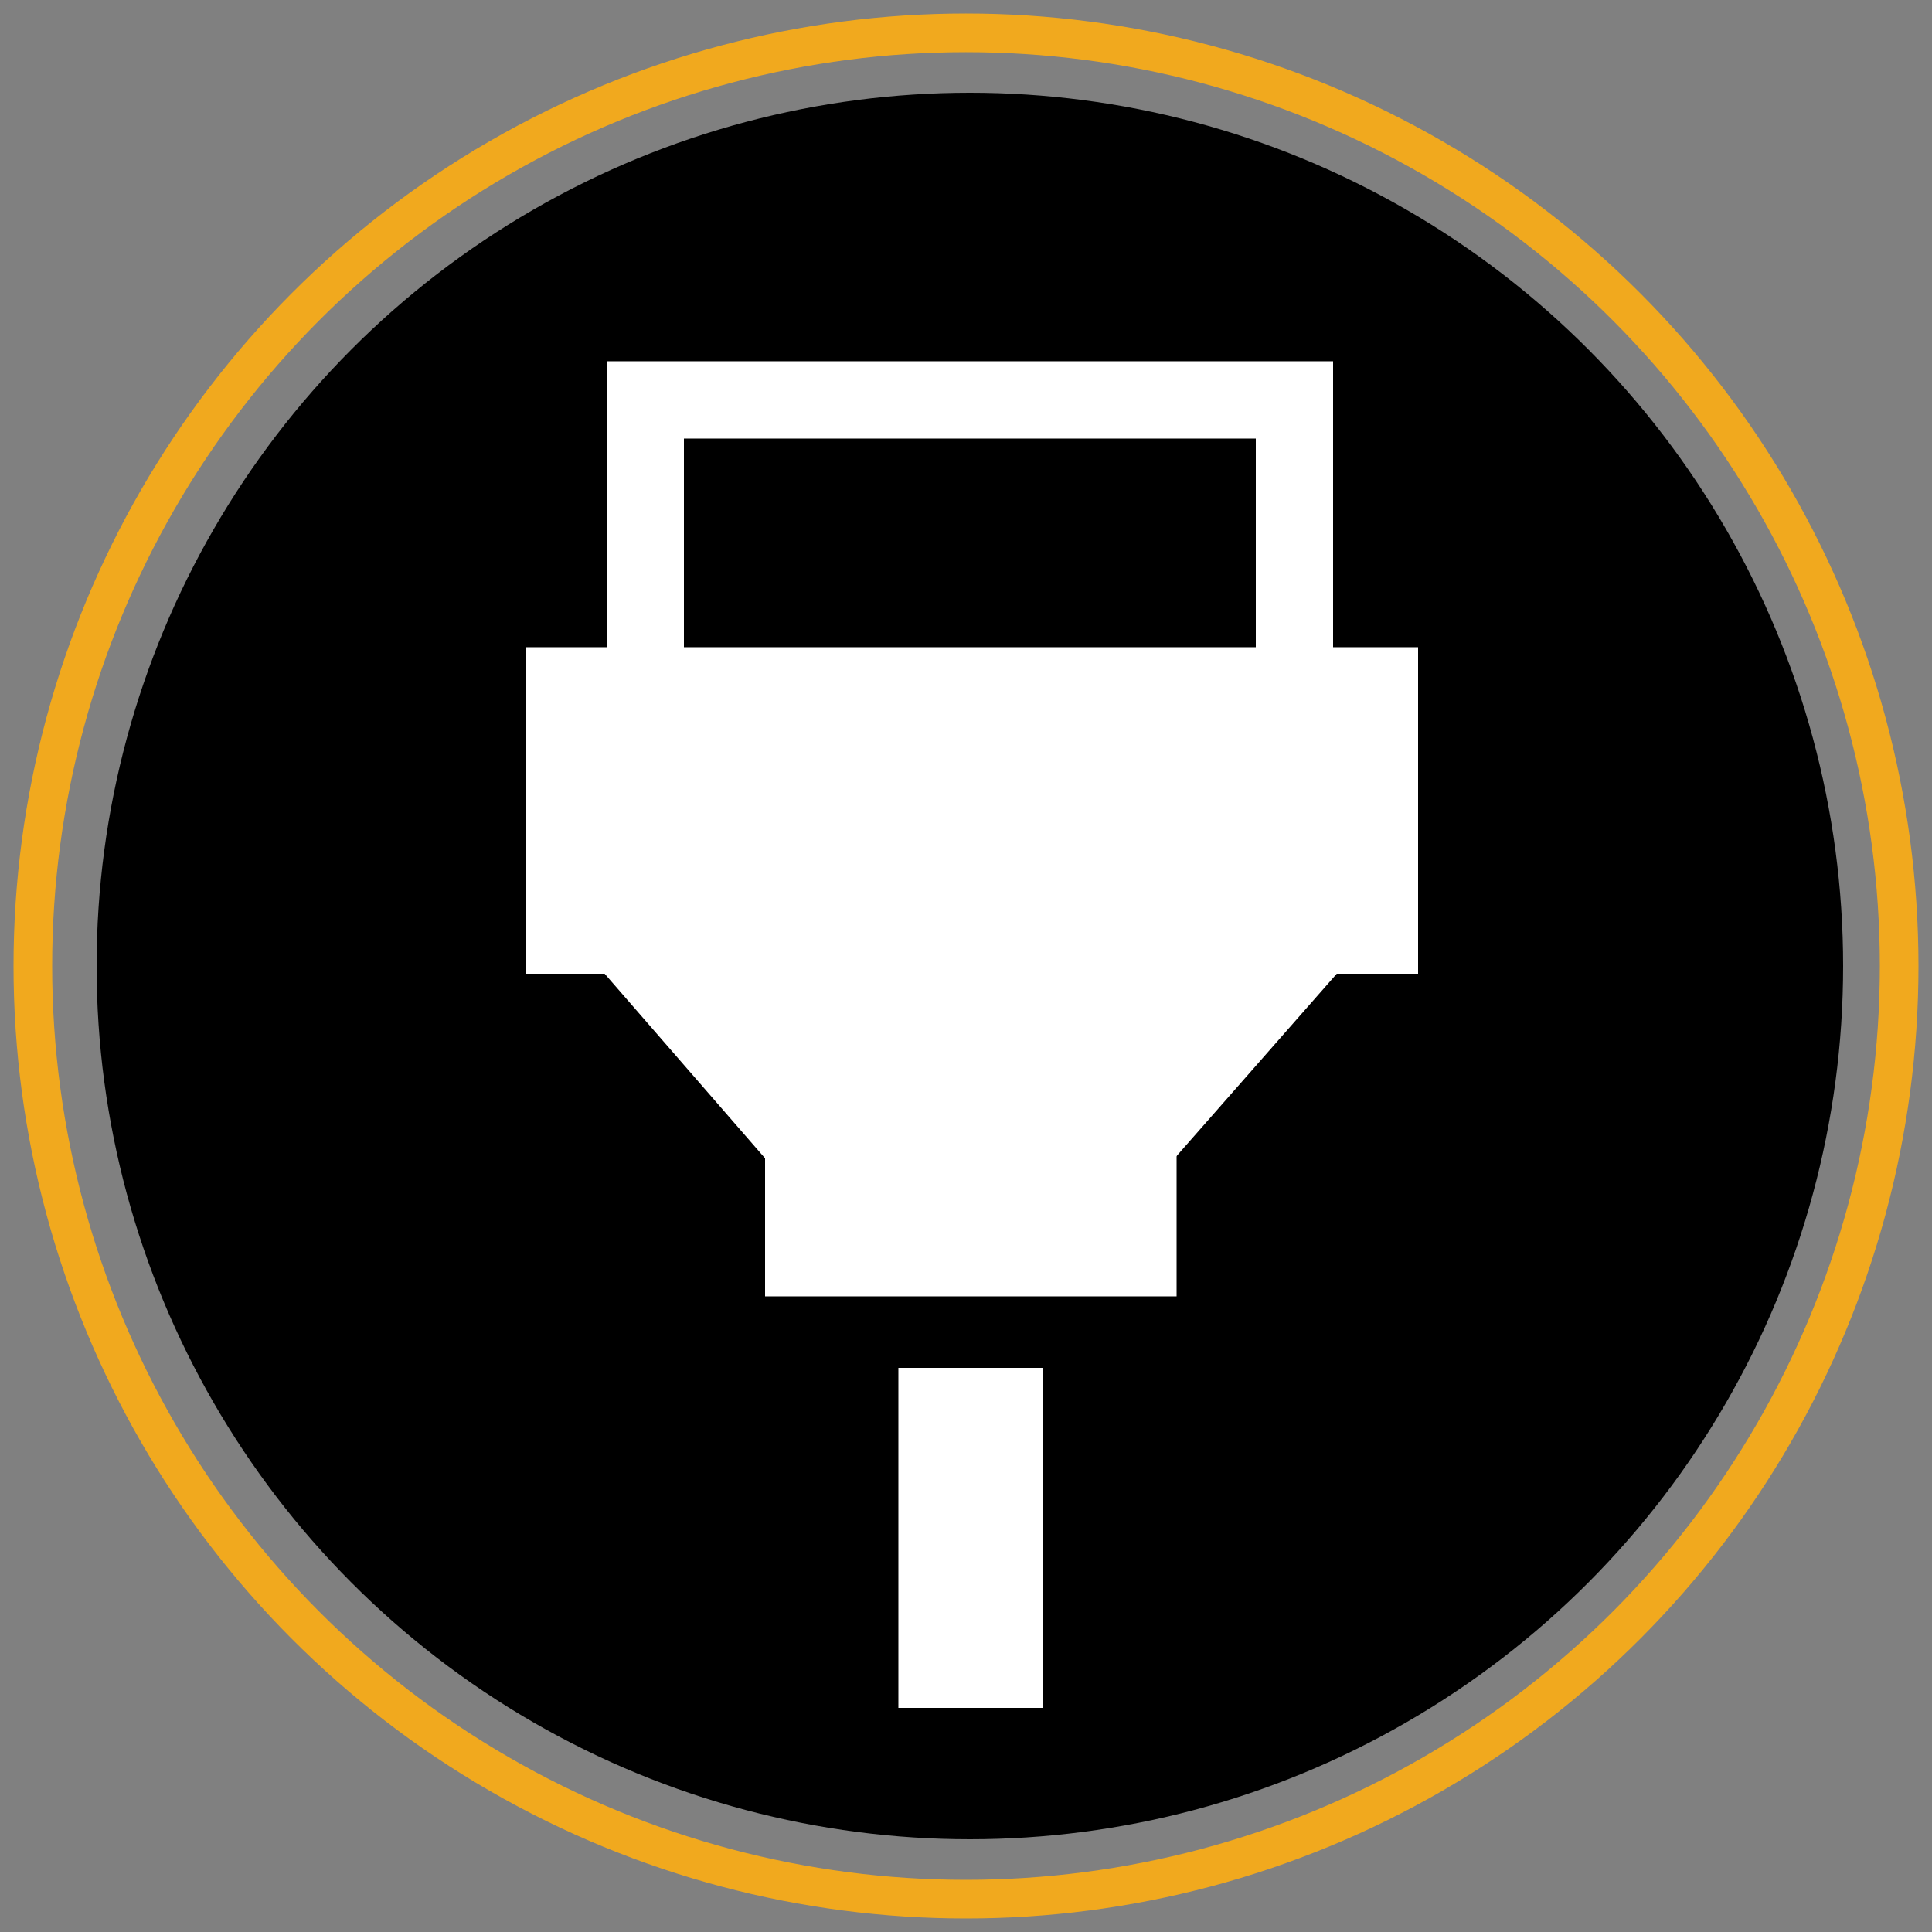 <?xml version="1.0" encoding="utf-8"?>
<!-- Generator: Adobe Illustrator 21.0.2, SVG Export Plug-In . SVG Version: 6.00 Build 0)  -->
<svg version="1.1" id="Layer_1" xmlns="http://www.w3.org/2000/svg" xmlns:xlink="http://www.w3.org/1999/xlink" x="0px" y="0px"
	 viewBox="0 0 100 100" style="enable-background:new 0 0 100 100;" xml:space="preserve">
<rect x="0" y="0" width="100" height="100" fill="#808080" stroke="none"/>
<style type="text/css">
	.st0{display:none;fill:#FFFFFF;}
	.st1{display:none;fill:#FFFFFF;stroke:#FFFFFF;stroke-width:4;stroke-miterlimit:10;}
	.st2{display:none;}
	.st3{fill:#FFFFFF;stroke:#FFFFFF;stroke-width:4;stroke-miterlimit:10;}
	.st4{fill:none;stroke:#FFFFFF;stroke-width:4;stroke-miterlimit:10;}
	.st5{display:inline;fill:#FFFFFF;}
	.st6{display:inline;fill:#051B36;}
	.st7{display:inline;fill:#051B36;stroke:#FFFFFF;stroke-width:2;stroke-miterlimit:10;}
	.st8{fill:none;stroke:#F1A91E;stroke-width:2;stroke-miterlimit:10;}
</style>
<g id="Layer_1_1_">
	<circle cx="50.2" cy="50" r="45.2"/>
</g>
<path class="st0" d="M54.2,37.8c-0.7,0.5-1.6,0.4-2.2-0.2L38.7,21c-0.5-0.7-0.4-1.6,0.2-2.2l0,0c0.7-0.5,1.6-0.4,2.2,0.2l13.3,16.6
	C55,36.4,54.9,37.3,54.2,37.8L54.2,37.8z"/>
<path class="st0" d="M43.5,37.9c-0.7-0.5-0.8-1.5-0.3-2.2L56.3,19c0.5-0.7,1.5-0.8,2.2-0.3l0,0c0.7,0.5,0.8,1.5,0.3,2.2L45.6,37.7
	C45.1,38.3,44.1,38.5,43.5,37.9L43.5,37.9z"/>
<rect x="19.1" y="30.3" class="st1" width="61.6" height="38.7"/>
<path class="st2" d="M69.7,57c0,6.1-4.9,11.1-11,11.1H31.6c-6.1,0-11-5-11-11.1V43c0-6.1,4.9-11.1,11-11.1h27.2c6.1,0,11,5,11,11.1
	V57z"/>
<circle class="st2" cx="75.8" cy="42.2" r="3.9"/>
<circle class="st2" cx="75.8" cy="56.7" r="3.9"/>
<g id="Cable">
	<rect x="41.6" y="59.9" class="st3" width="17.3" height="5.2"/>
	<rect x="29.2" y="35.5" class="st3" width="42.2" height="12.9"/>
	<polygon class="st3" points="40.9,58.4 31.6,47.7 40.9,37.1 59.5,37.1 68.9,47.7 59.5,58.4 	"/>
	<rect x="48.5" y="72.8" class="st4" width="3.5" height="13.6"/>
	<rect x="33.4" y="20.7" class="st4" width="33.6" height="21.9"/>
</g>
<g id="Antenna" class="st2">
	<rect x="32.9" y="38.1" class="st5" width="5.6" height="43"/>
	<rect x="21.3" y="37" class="st5" width="64.8" height="3.3"/>
	<path class="st5" d="M11.6,54.2c-0.4,0.7,0.2,1.9,1.3,2.5l0,0c1.1,0.6,2.4,0.5,2.8-0.2L34,22.8c0.4-0.7-0.2-1.9-1.3-2.5l0,0
		c-1.1-0.6-2.4-0.5-2.8,0.2L11.6,54.2z"/>
	<path class="st5" d="M30.5,54.6c-0.4,0.8-1.7,0.8-3,0.1l0,0c-1.2-0.7-1.9-1.8-1.5-2.6l16.1-29.6c0.4-0.7,1.7-0.8,3-0.1l0,0
		c1.2,0.7,1.9,1.8,1.5,2.6L30.5,54.6z"/>
	<path class="st5" d="M45,50.6c-0.4,0.7-1.6,0.9-2.7,0.3l0,0c-1.1-0.6-1.7-1.7-1.3-2.5l12.1-22.1c0.4-0.7,1.6-0.9,2.8-0.3l0,0
		c1.1,0.6,1.7,1.7,1.3,2.5L45,50.6z"/>
	<path class="st5" d="M59.5,48.5c-0.4,0.8-1.7,0.9-2.8,0.2l0,0c-1.1-0.6-1.7-1.7-1.3-2.5l9.7-17.7c0.4-0.8,1.7-0.9,2.8-0.2l0,0
		c1.1,0.6,1.7,1.7,1.3,2.5L59.5,48.5z"/>
	<path class="st5" d="M73.7,45.5c-0.4,0.7-1.6,0.9-2.7,0.3l0,0c-1.1-0.6-1.7-1.7-1.3-2.4l6.5-11.9c0.4-0.8,1.6-0.9,2.7-0.3l0,0
		c1.1,0.6,1.7,1.7,1.3,2.5L73.7,45.5z"/>
	<path class="st5" d="M84.6,44c-0.4,0.7-1.5,0.9-2.5,0.3l0,0c-1-0.5-1.4-1.5-1.1-2.2l5.1-9.4c0.4-0.7,1.5-0.9,2.5-0.3l0,0
		c1,0.5,1.4,1.5,1.1,2.2L84.6,44z"/>
</g>
<g id="Satellite_1" class="st2">
	<ellipse class="st5" cx="43.9" cy="73.5" rx="13.7" ry="8"/>
	<ellipse class="st6" cx="50.7" cy="55.8" rx="20" ry="16.5"/>
	<rect x="26.1" y="75.9" class="st6" width="49.1" height="7.4"/>
</g>
<g id="Satellite_2" class="st2">
	<path class="st5" d="M74.7,57.3c-1-0.5-2-1.1-2.9-1.7c-0.5-0.3-0.9-0.5-1.4-0.8c-0.1,0-1.5-0.7-0.5-0.3c-2.4-0.9-4-3.1-3.2-5.7
		c0.6-2.1,3.1-3.9,5.3-3.4c-0.8-2.1-1.9-4-3.9-5.7c-2.9-2.6-6.1-4.6-9.6-6.3c-7-3.4-14.9-4.8-21.5-8.9c-0.2-0.1-0.3-0.2-0.5-0.3
		c-5.5,4.8-9,11.8-9,19.6c0,14.3,11.6,25.9,25.9,25.9c9.2,0,17.3-4.8,21.9-12.1C75.1,57.5,74.9,57.4,74.7,57.3z"/>
</g>
<g id="Satellite_3" class="st2">
	<path class="st7" d="M75.1,56.8c-5.3,6.7-18.3,5.1-29-3.4c-10.7-8.5-15.1-20.9-9.8-27.5c5.3-6.7,18.3-5.1,29,3.4
		S80.4,50.1,75.1,56.8z"/>
	
		<rect x="50.4" y="37.8" transform="matrix(0.658 -0.753 0.753 0.658 -10.202 56.075)" class="st5" width="12.6" height="2.9"/>
	<circle class="st5" cx="61.2" cy="34.6" r="3.6"/>
</g>
<g id="Yellow_Border">
	<circle class="st8" cx="50" cy="50" r="48.3"/>
</g>
</svg>
